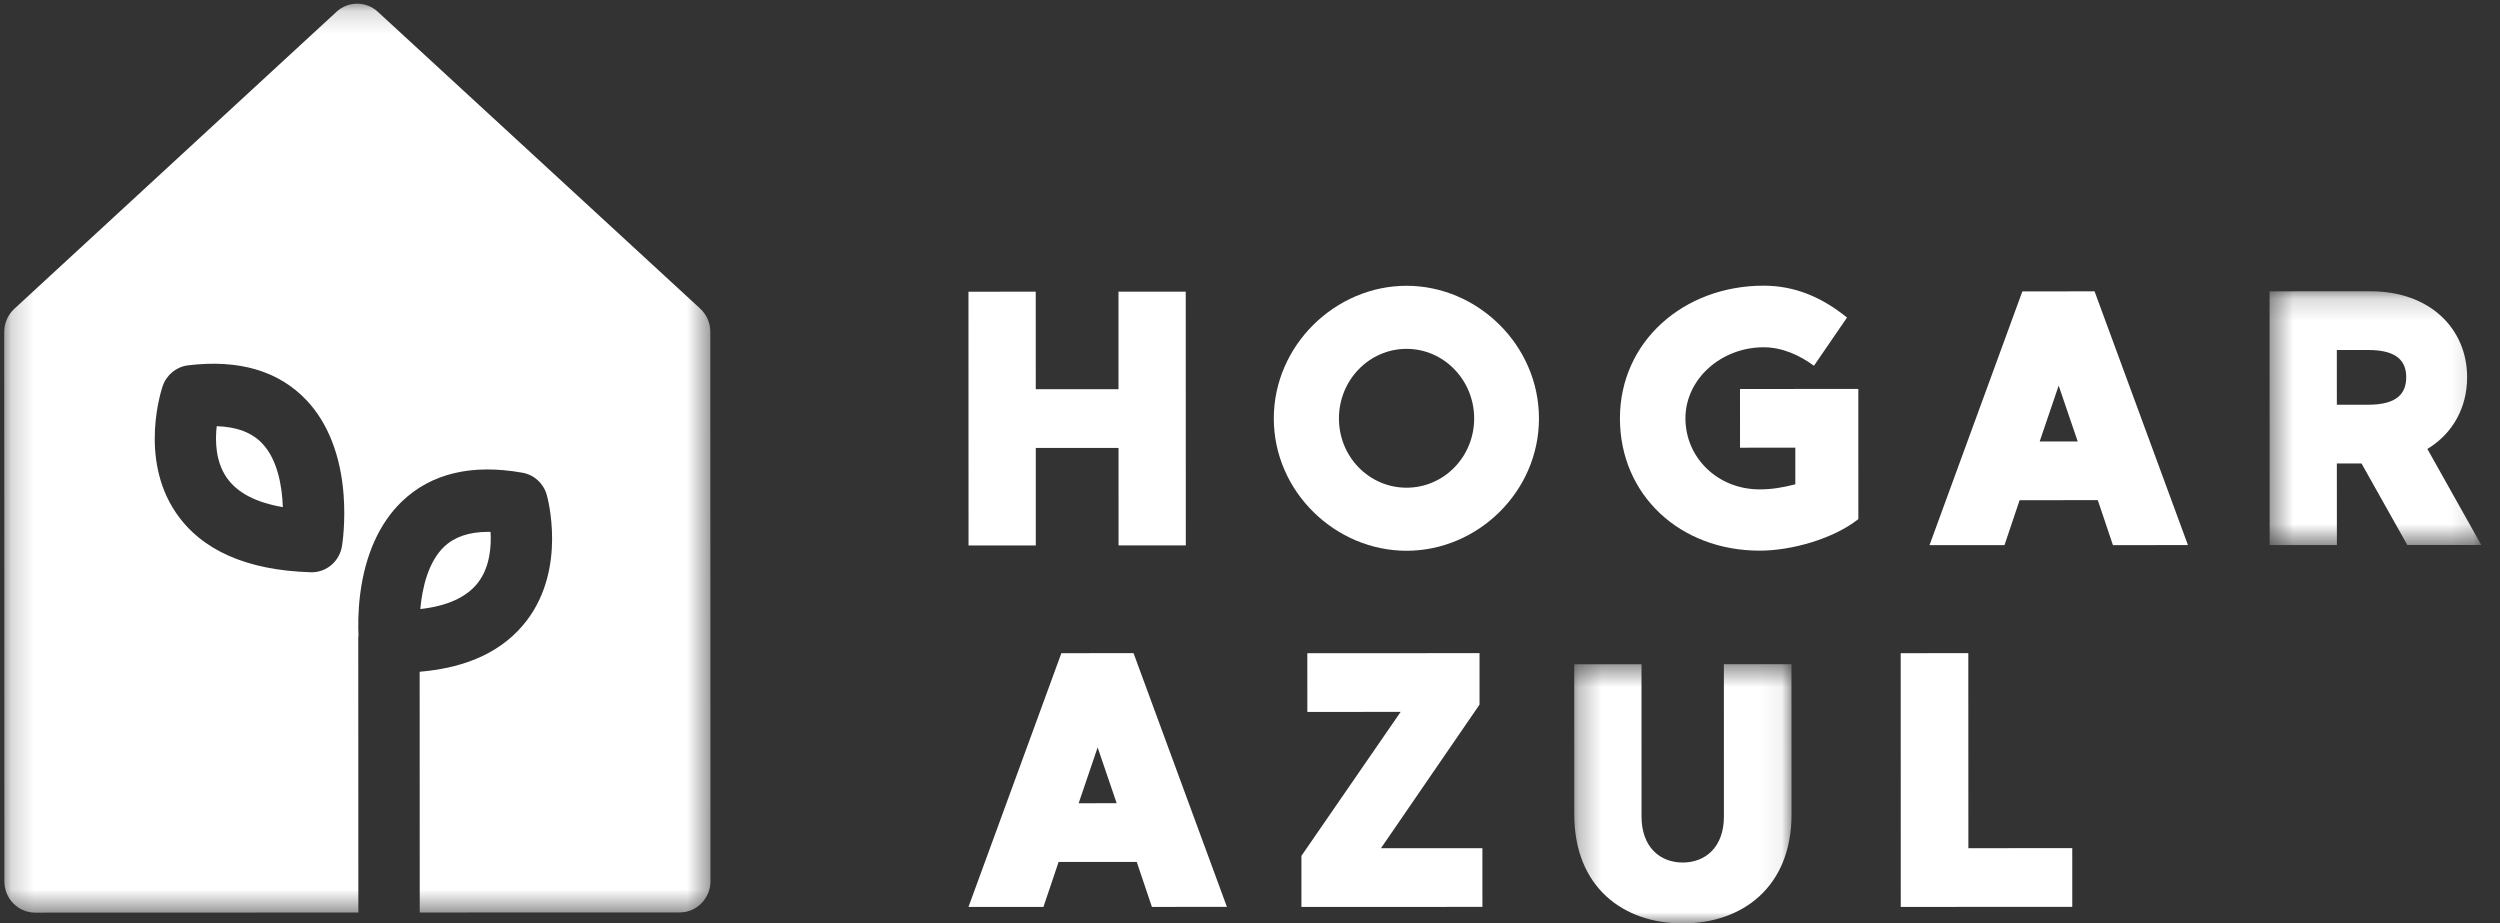 <?xml version="1.0" encoding="UTF-8"?>
<svg width="111px" height="41px" viewBox="0 0 111 41" version="1.1" xmlns="http://www.w3.org/2000/svg" xmlns:xlink="http://www.w3.org/1999/xlink">
    <rect x="0" y="0" width="111" height="41" fill="#333333" stroke="none"/>
    <!-- Generator: Sketch 52.2 (67145) - http://www.bohemiancoding.com/sketch -->
    <title>Group</title>
    <desc>Created with Sketch.</desc>
    <defs>
        <polygon id="path-1" points="0.454 0.164 9.854 0.164 9.854 11.431 0.454 11.431"></polygon>
        <polygon id="path-3" points="0.286 0.49 9.936 0.49 9.936 12 0.286 12"></polygon>
        <polygon id="path-5" points="0.187 0.163 31.545 0.163 31.545 40.521 0.187 40.521"></polygon>
    </defs>
    <g id="Symbols" stroke="none" stroke-width="1" fill="none" fill-rule="evenodd">
        <g id="02.molecule/barra_superior/desktop" transform="translate(-171, -14)">
            <g id="Group" transform="translate(171, 14)">
                <g id="Group-6" transform="translate(43, 12)">
                    <polygon id="Fill-10" fill="#FFFFFF" points="9.647 0.949 9.65 12.216 6.664 12.217 6.663 7.887 2.989 7.888 2.989 12.218 0.003 12.219 9.71428608e-05 0.952 2.987 0.951 2.988 5.281 6.662 5.28 6.661 0.95"></polygon>
                    <path d="M22.453,6.579 C22.452,4.873 21.107,3.489 19.45,3.489 C17.792,3.49 16.448,4.875 16.449,6.581 C16.449,8.287 17.794,9.654 19.452,9.654 C21.109,9.653 22.453,8.285 22.453,6.579 M25.33,6.578 C25.331,9.829 22.611,12.453 19.453,12.454 C16.294,12.455 13.558,9.833 13.557,6.582 C13.556,3.33 16.291,0.69 19.449,0.689 C22.608,0.688 25.329,3.327 25.33,6.578" id="Fill-12" fill="#FFFFFF"></path>
                    <path d="M39.509,5.269 L39.511,11.047 C38.417,11.917 36.556,12.449 35.134,12.449 C31.584,12.451 28.926,9.972 28.925,6.577 C28.925,3.165 31.753,0.685 35.302,0.684 C36.71,0.683 37.913,1.213 39.008,2.099 L37.539,4.24 C36.883,3.757 36.116,3.419 35.303,3.419 C33.426,3.42 31.833,4.821 31.833,6.576 C31.834,8.314 33.256,9.73 35.133,9.729 C35.664,9.729 36.149,9.648 36.712,9.503 L36.712,7.877 L34.257,7.878 L34.256,5.271 L39.509,5.269 Z" id="Fill-14" fill="#FFFFFF"></path>
                    <path d="M49.25,7.6 L48.405,5.121 L47.562,7.6 L49.25,7.6 Z M50.142,10.207 L46.671,10.208 L45.999,12.204 L42.67,12.205 L46.793,0.938 L49.999,0.936 L54.145,12.202 L50.814,12.203 L50.142,10.207 Z" id="Fill-16" fill="#FFFFFF"></path>
                    <g id="Group-20" transform="translate(57.314, 0.769)">
                        <mask id="mask-2" fill="white">
                            <use xlink:href="#path-1"></use>
                        </mask>
                        <g id="Clip-19"></g>
                        <path d="M3.442,5.202 L4.833,5.201 C6.116,5.201 6.522,4.702 6.522,3.977 C6.522,3.269 6.115,2.77 4.833,2.771 L3.441,2.771 L3.442,5.202 Z M4.537,7.808 L3.442,7.809 L3.444,11.431 L0.458,11.431 L0.454,0.165 L4.941,0.164 C7.584,0.163 9.226,1.836 9.226,3.976 C9.227,5.329 8.586,6.488 7.461,7.164 L9.855,11.429 L6.571,11.43 L4.537,7.808 Z" id="Fill-18" fill="#FFFFFF" mask="url(#mask-2)"></path>
                    </g>
                    <path d="M6.58,23.663 L5.735,21.185 L4.892,23.664 L6.58,23.663 Z M7.472,26.27 L4.002,26.271 L3.329,28.267 L0,28.268 L4.125,17.001 L7.329,17 L11.475,28.265 L8.145,28.267 L7.472,26.27 Z" id="Fill-21" fill="#FFFFFF"></path>
                    <polygon id="Fill-23" fill="#FFFFFF" points="22.818 25.659 22.819 28.266 14.783 28.268 14.783 26 19.189 19.608 15.046 19.609 15.045 17.002 22.691 17 22.691 19.285 18.315 25.66"></polygon>
                    <g id="Group-27" transform="translate(26.609, 17)">
                        <mask id="mask-4" fill="white">
                            <use xlink:href="#path-3"></use>
                        </mask>
                        <g id="Clip-26"></g>
                        <path d="M9.933,0.49 L9.936,7.154 C9.937,10.389 7.748,11.999 5.105,12 C2.464,12.001 0.289,10.392 0.289,7.157 L0.286,0.494 L3.273,0.493 C3.273,0.493 3.275,5.9 3.275,7.253 C3.275,8.604 4.088,9.297 5.105,9.296 C6.121,9.296 6.934,8.603 6.933,7.252 C6.933,5.899 6.931,0.491 6.931,0.491 L9.933,0.49 Z" id="Fill-25" fill="#FFFFFF" mask="url(#mask-4)"></path>
                    </g>
                    <polygon id="Fill-28" fill="#FFFFFF" points="49.008 25.658 49.009 28.265 41.394 28.267 41.391 17.001 44.393 17 44.396 25.659"></polygon>
                </g>
                <g id="Group-30">
                    <g id="Group-3">
                        <mask id="mask-6" fill="white">
                            <use xlink:href="#path-5"></use>
                        </mask>
                        <g id="Clip-2"></g>
                        <path d="M31.09,13.704 C31.374,13.966 31.538,14.338 31.538,14.729 L31.545,39.124 C31.545,39.888 30.935,40.512 30.182,40.512 L1.557,40.521 C0.805,40.521 0.195,39.898 0.194,39.134 L0.187,14.739 C0.187,14.348 0.35,13.976 0.634,13.713 L14.942,0.522 C15.462,0.044 16.254,0.044 16.773,0.521 L31.09,13.704 Z M9.622,18.923 C10.51,18.95 11.189,19.207 11.645,19.691 C12.317,20.401 12.526,21.566 12.558,22.516 C11.359,22.313 10.521,21.872 10.059,21.198 C9.57,20.484 9.548,19.579 9.622,18.923 Z M13.84,25.409 C14.503,25.409 15.073,24.921 15.183,24.252 C15.2,24.148 15.347,23.2 15.257,21.981 C15.128,20.236 14.563,18.785 13.622,17.784 C12.389,16.471 10.615,15.945 8.348,16.221 C7.832,16.284 7.395,16.641 7.224,17.14 C7.179,17.268 6.158,20.324 7.806,22.757 C8.939,24.43 10.955,25.322 13.798,25.408 C13.812,25.409 13.826,25.409 13.84,25.409 Z M15.919,28.253 L15.907,28.253 L15.911,40.516 L18.636,40.515 L18.633,29.826 C20.78,29.648 22.377,28.883 23.393,27.545 C25.168,25.207 24.312,22.099 24.275,21.969 C24.131,21.46 23.713,21.08 23.201,20.989 C20.952,20.589 19.153,21.015 17.853,22.257 C16.858,23.206 16.216,24.624 15.994,26.36 C15.891,27.16 15.899,27.848 15.919,28.253 Z M21.665,23.615 C21.704,23.615 21.742,23.615 21.781,23.617 C21.819,24.276 21.749,25.175 21.235,25.853 C20.739,26.507 19.876,26.905 18.662,27.042 C18.745,26.104 19.014,24.949 19.718,24.276 C20.179,23.836 20.831,23.615 21.665,23.615 Z" id="Combined-Shape" fill="#FFFFFF" mask="url(#mask-6)"></path>
                    </g>
                </g>
            </g>
        </g>
    </g>
</svg>